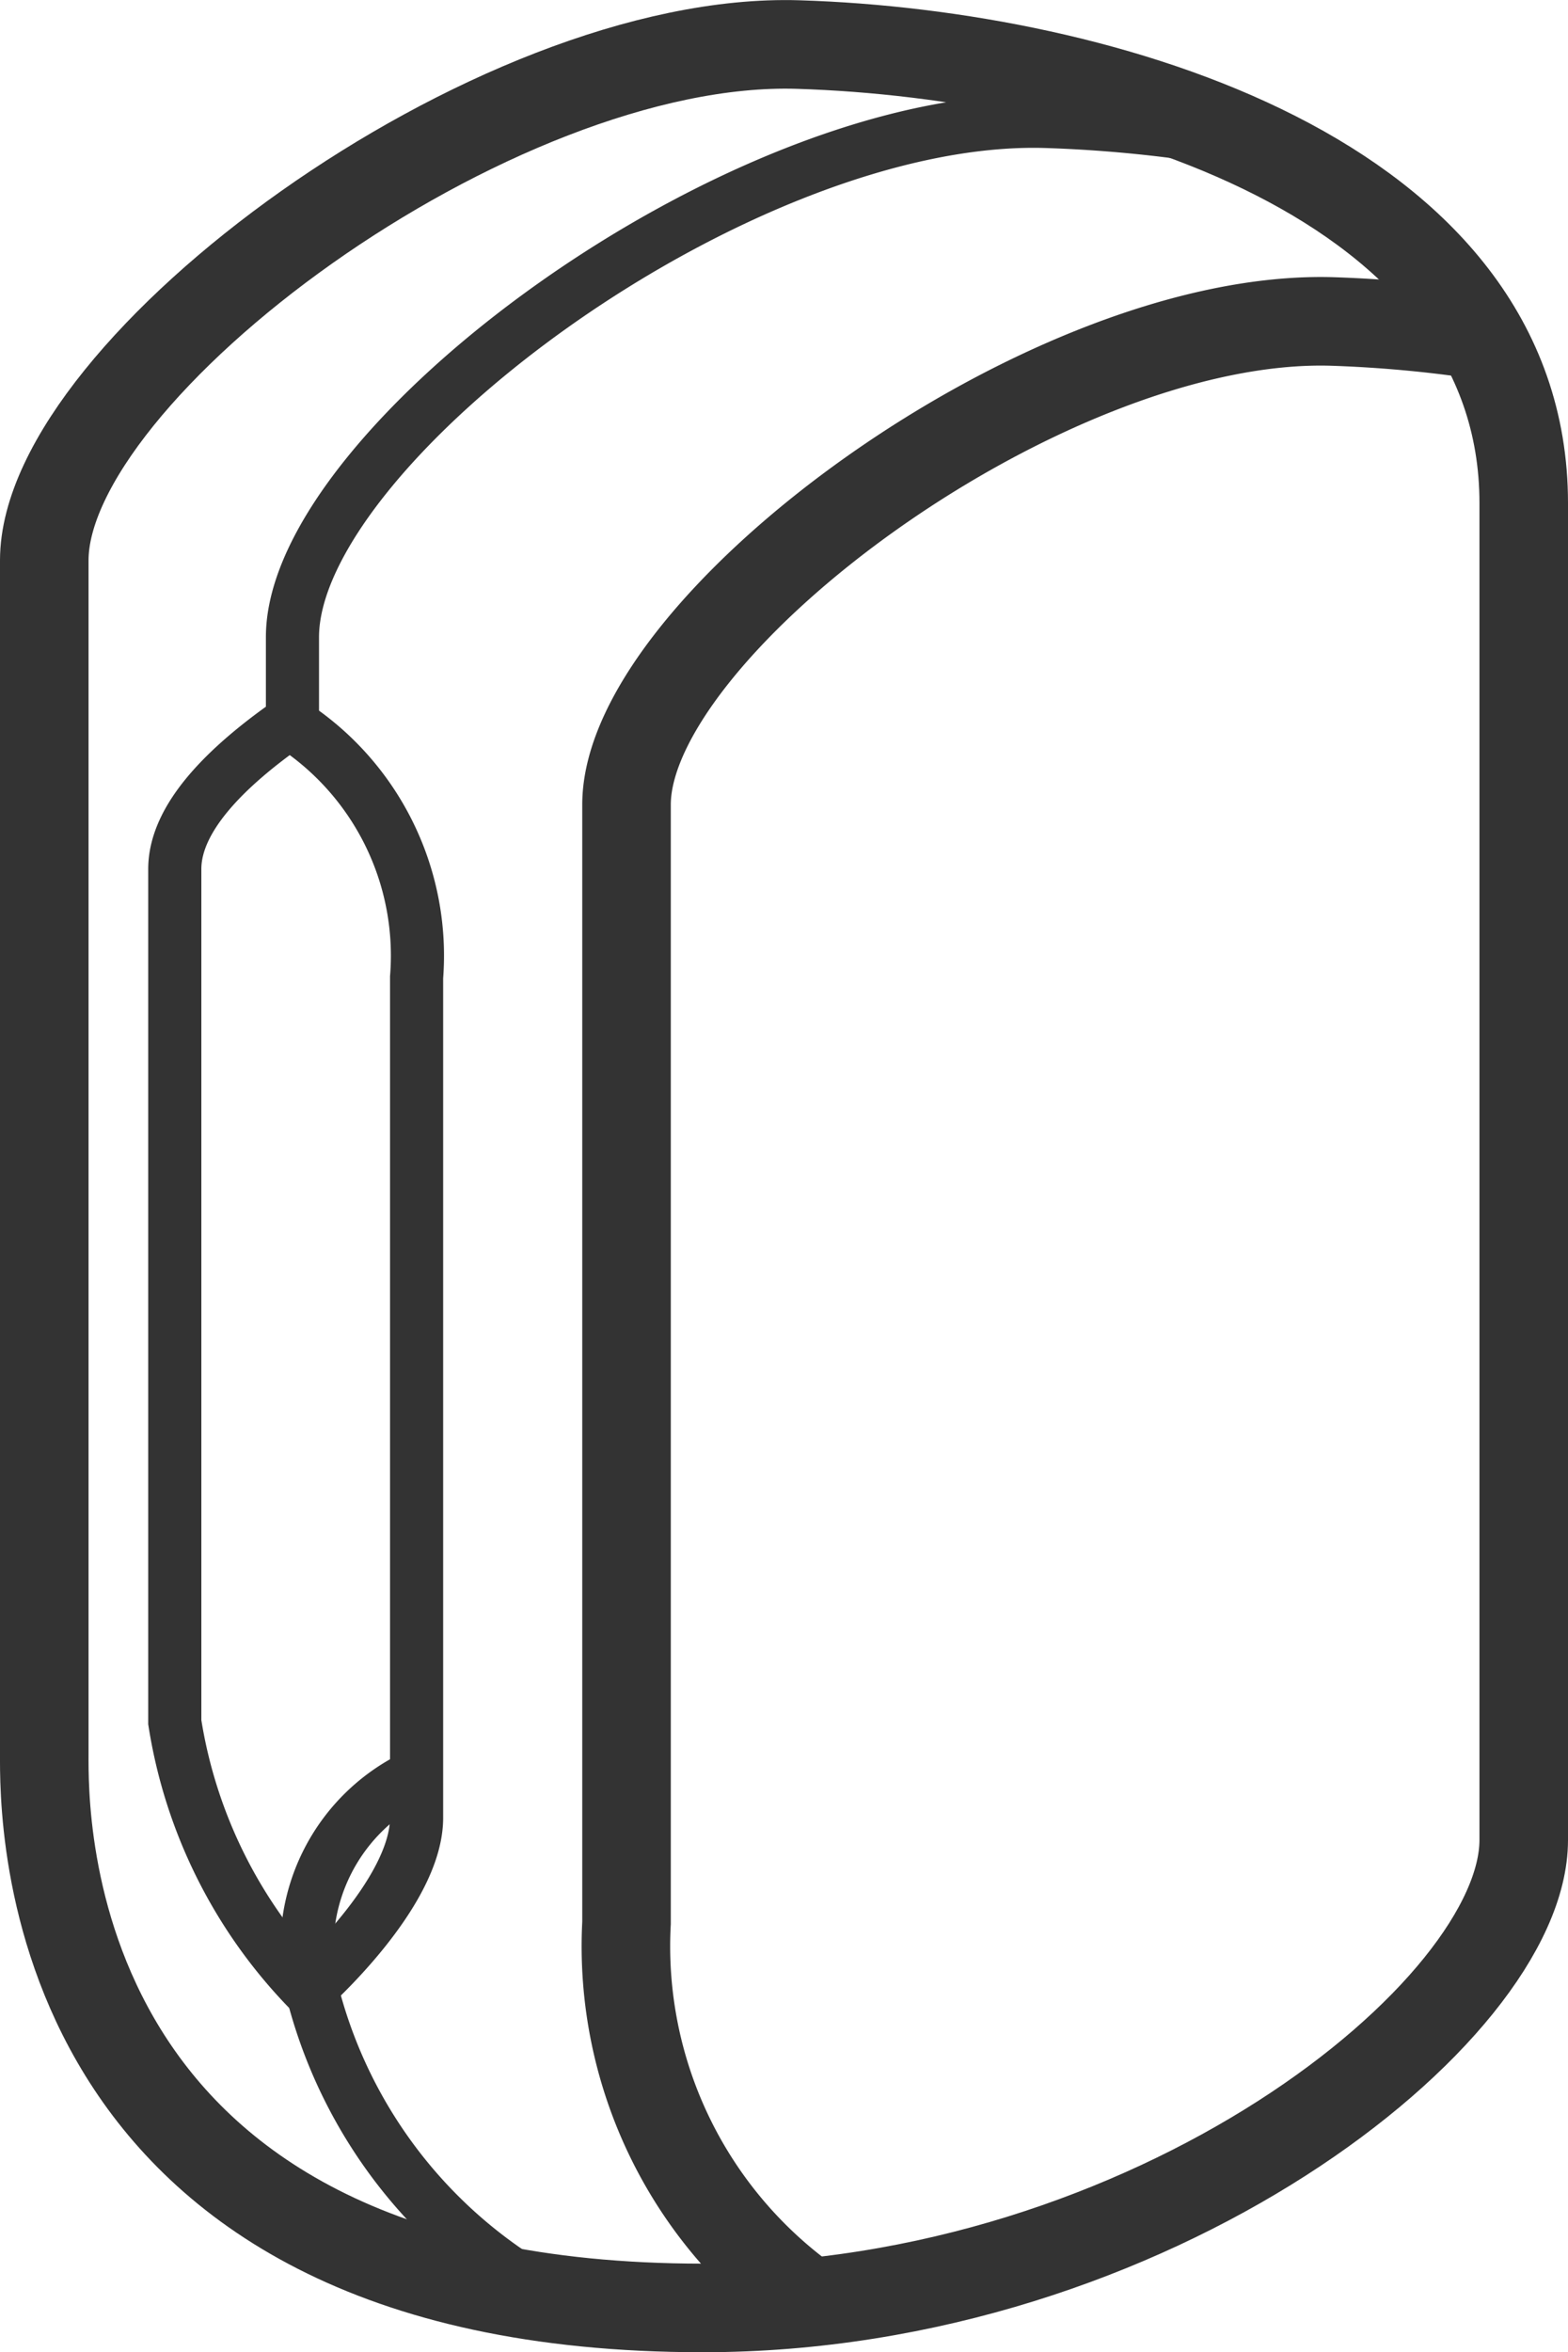 <svg xmlns="http://www.w3.org/2000/svg" width="17.709" height="26.552" viewBox="0 0 17.709 26.552">
  <g id="Group_122" data-name="Group 122" transform="translate(-491.374 -180.665)">
    <path id="Path_1441" data-name="Path 1441" d="M491.874,200.464V186.99c0-2.157,5.066-5.93,8.517-5.822s8.192,1.51,8.192,5.175v15.092c0,1.94-4.2,5.282-9.271,5.282C491.767,206.717,491.874,201.111,491.874,200.464Z" fill="none" stroke="#333" stroke-miterlimit="10" stroke-width="1"/>
    <path id="Path_1442" data-name="Path 1442" d="M494.677,188.957v-1.1c0-2.156,5.066-5.929,8.516-5.821a15.24,15.24,0,0,1,2.736.338" fill="none" stroke="#333" stroke-miterlimit="10" stroke-width="0.6"/>
    <path id="Path_1443" data-name="Path 1443" d="M497.769,206.693a5.46,5.46,0,0,1-2.892-3.648,2.146,2.146,0,0,1,1.2-2.338" fill="none" stroke="#333" stroke-miterlimit="10" stroke-width="0.6"/>
    <path id="Path_1444" data-name="Path 1444" d="M500.605,206.717a4.936,4.936,0,0,1-2.155-4.347V189.748c0-2.02,4.745-5.555,7.977-5.454a14.55,14.55,0,0,1,1.839.179" fill="none" stroke="#333" stroke-miterlimit="10" stroke-width="1"/>
    <path id="Path_1445" data-name="Path 1445" d="M494.642,188.822a3.115,3.115,0,0,1,1.437,2.875v9.487c0,.862-1.222,1.94-1.222,1.94a5.569,5.569,0,0,1-1.509-3.019v-9.63C493.348,189.9,493.923,189.325,494.642,188.822Z" fill="none" stroke="#333" stroke-miterlimit="10" stroke-width="0.6"/>
  </g>
</svg>
